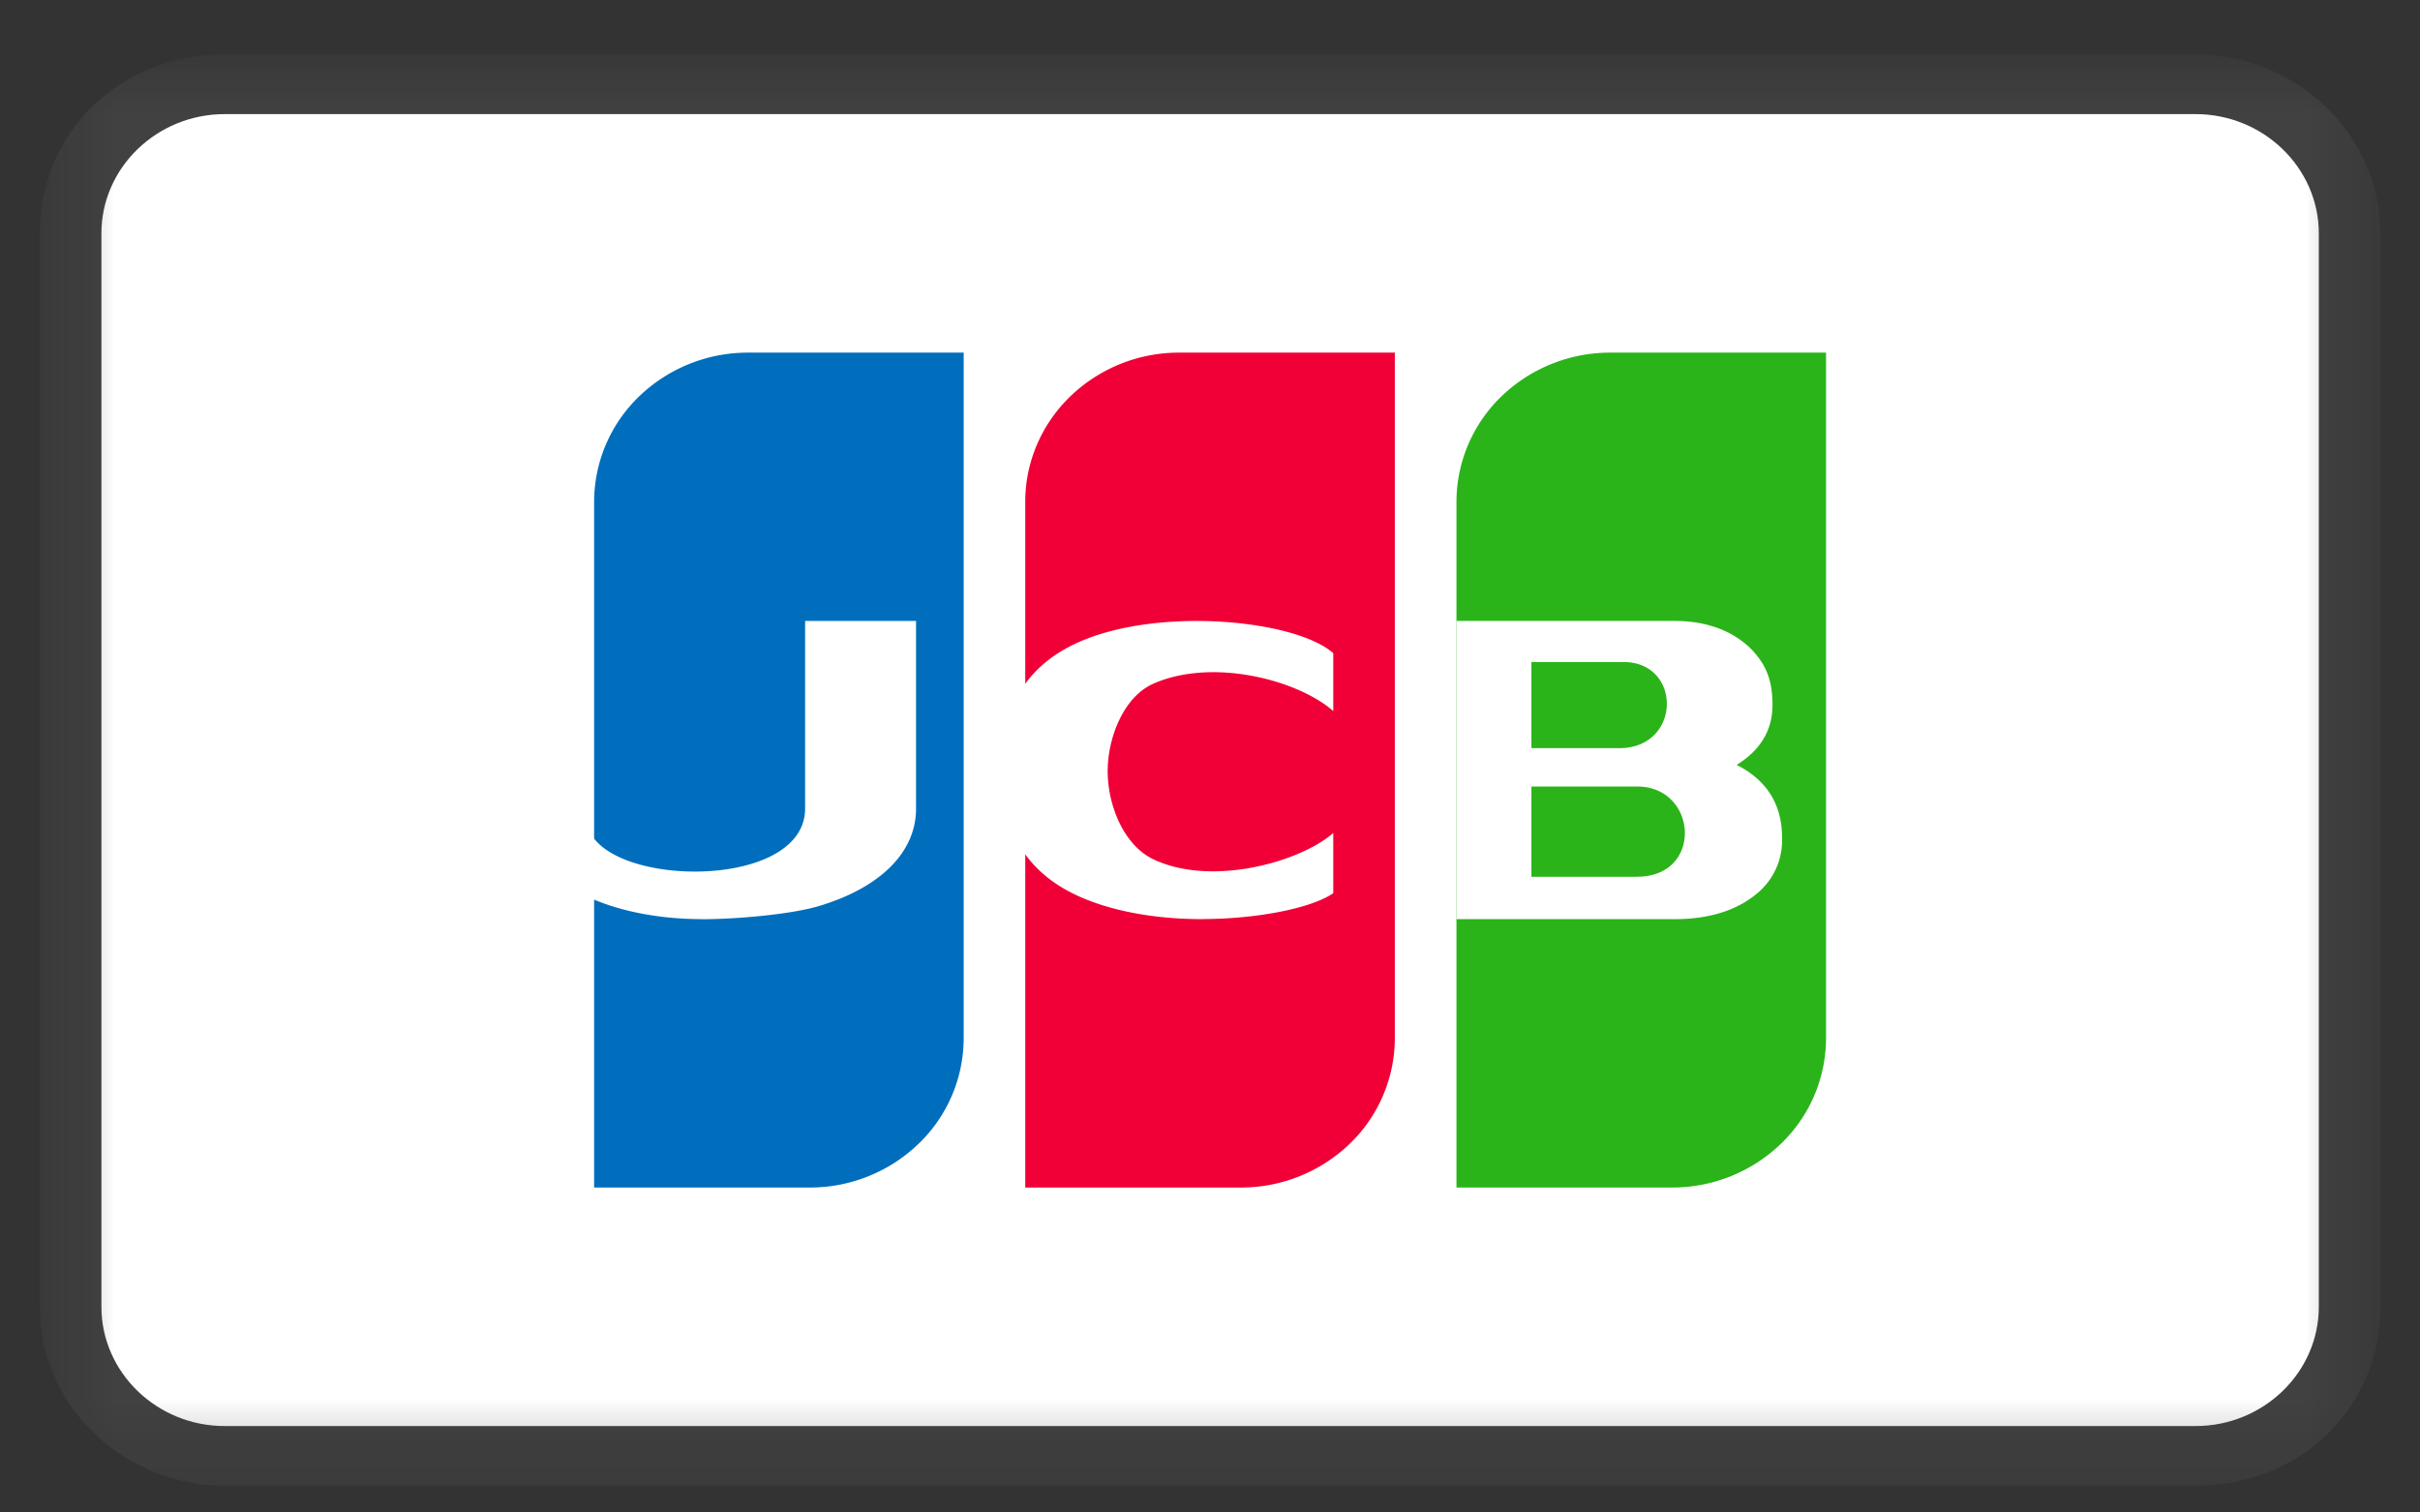 <svg xmlns="http://www.w3.org/2000/svg" xmlns:v="https://vecta.io/nano" width="32" height="20" fill="none"><rect width="100%" height="100%" fill="#333333" stroke="none"/><mask id="A" maskUnits="userSpaceOnUse" x="0" y="0" width="32" height="20"><path d="M31.476.72H.526v18.925h30.95V.72z" fill="#fff"></path></mask><g mask="url(#A)"><path opacity=".07" d="M29.032.72H2.969C1.585.72.526 1.745.526 3.086V17.28c0 1.34 1.14 2.366 2.443 2.366h26.063c1.384 0 2.443-1.025 2.443-2.366V3.086c0-1.341-1.14-2.366-2.443-2.366z" fill="#fff"></path><path d="M29.033 1.509c.896 0 1.629.71 1.629 1.577V17.28c0 .868-.733 1.577-1.629 1.577H2.97c-.896 0-1.629-.71-1.629-1.577V3.086c0-.868.733-1.577 1.629-1.577h26.063z" fill="#fff"></path><path fill-rule="evenodd" d="M9.892 4.663h2.851v9.068a1.94 1.94 0 0 1-.597 1.394 2.07 2.07 0 0 1-1.44.578H7.856V6.634a1.94 1.94 0 0 1 .597-1.394 2.07 2.07 0 0 1 1.44-.577z" fill="#006ebc"></path><path fill-rule="evenodd" d="M15.593 4.663h2.851v9.068a1.94 1.94 0 0 1-.597 1.394 2.07 2.07 0 0 1-1.439.578h-2.851V6.634c0-.523.214-1.024.597-1.394a2.07 2.07 0 0 1 1.439-.577z" fill="#f00036"></path><path fill-rule="evenodd" d="M21.295 4.663h2.851v9.068a1.94 1.94 0 0 1-.597 1.394 2.07 2.07 0 0 1-1.44.578h-2.85V6.634a1.94 1.94 0 0 1 .596-1.394 2.07 2.07 0 0 1 1.44-.577z" fill="#2ab419"></path><path d="M9.286 12.154c-.863 0-1.728-.24-2.163-.779l.636-.533c.055.893 2.887.978 2.887-.15V8.211h1.467v2.482c0 .574-.467 1.042-1.281 1.287-.379.114-1.112.175-1.546.175zm6.61 0c-.549 0-1.131-.084-1.601-.289-.772-.335-1.069-.951-1.058-1.734.009-.8.355-1.405 1.195-1.707 1.075-.386 2.723-.206 3.198.213v.766c-.466-.411-1.594-.708-2.378-.363-.402.178-.601.723-.605 1.142-.005.442.2.988.605 1.181.776.368 1.947.031 2.378-.348v.796c-.291.201-1.02.342-1.734.342zm7.068-2.04c.302-.185.474-.447.474-.792s-.094-.542-.283-.741c-.167-.163-.473-.37-1.008-.37h-2.888v3.943h2.888c.567 0 .893-.181 1.071-.327a.91.91 0 0 0 .346-.757c0-.34-.126-.716-.6-.956zm-1.553-.221H20.25V8.754h1.217c.779 0 .769 1.139-.055 1.139zm.235 1.701H20.25V10.4h1.397c.803 0 .882 1.193 0 1.193z" fill="#fff"></path></g></svg>